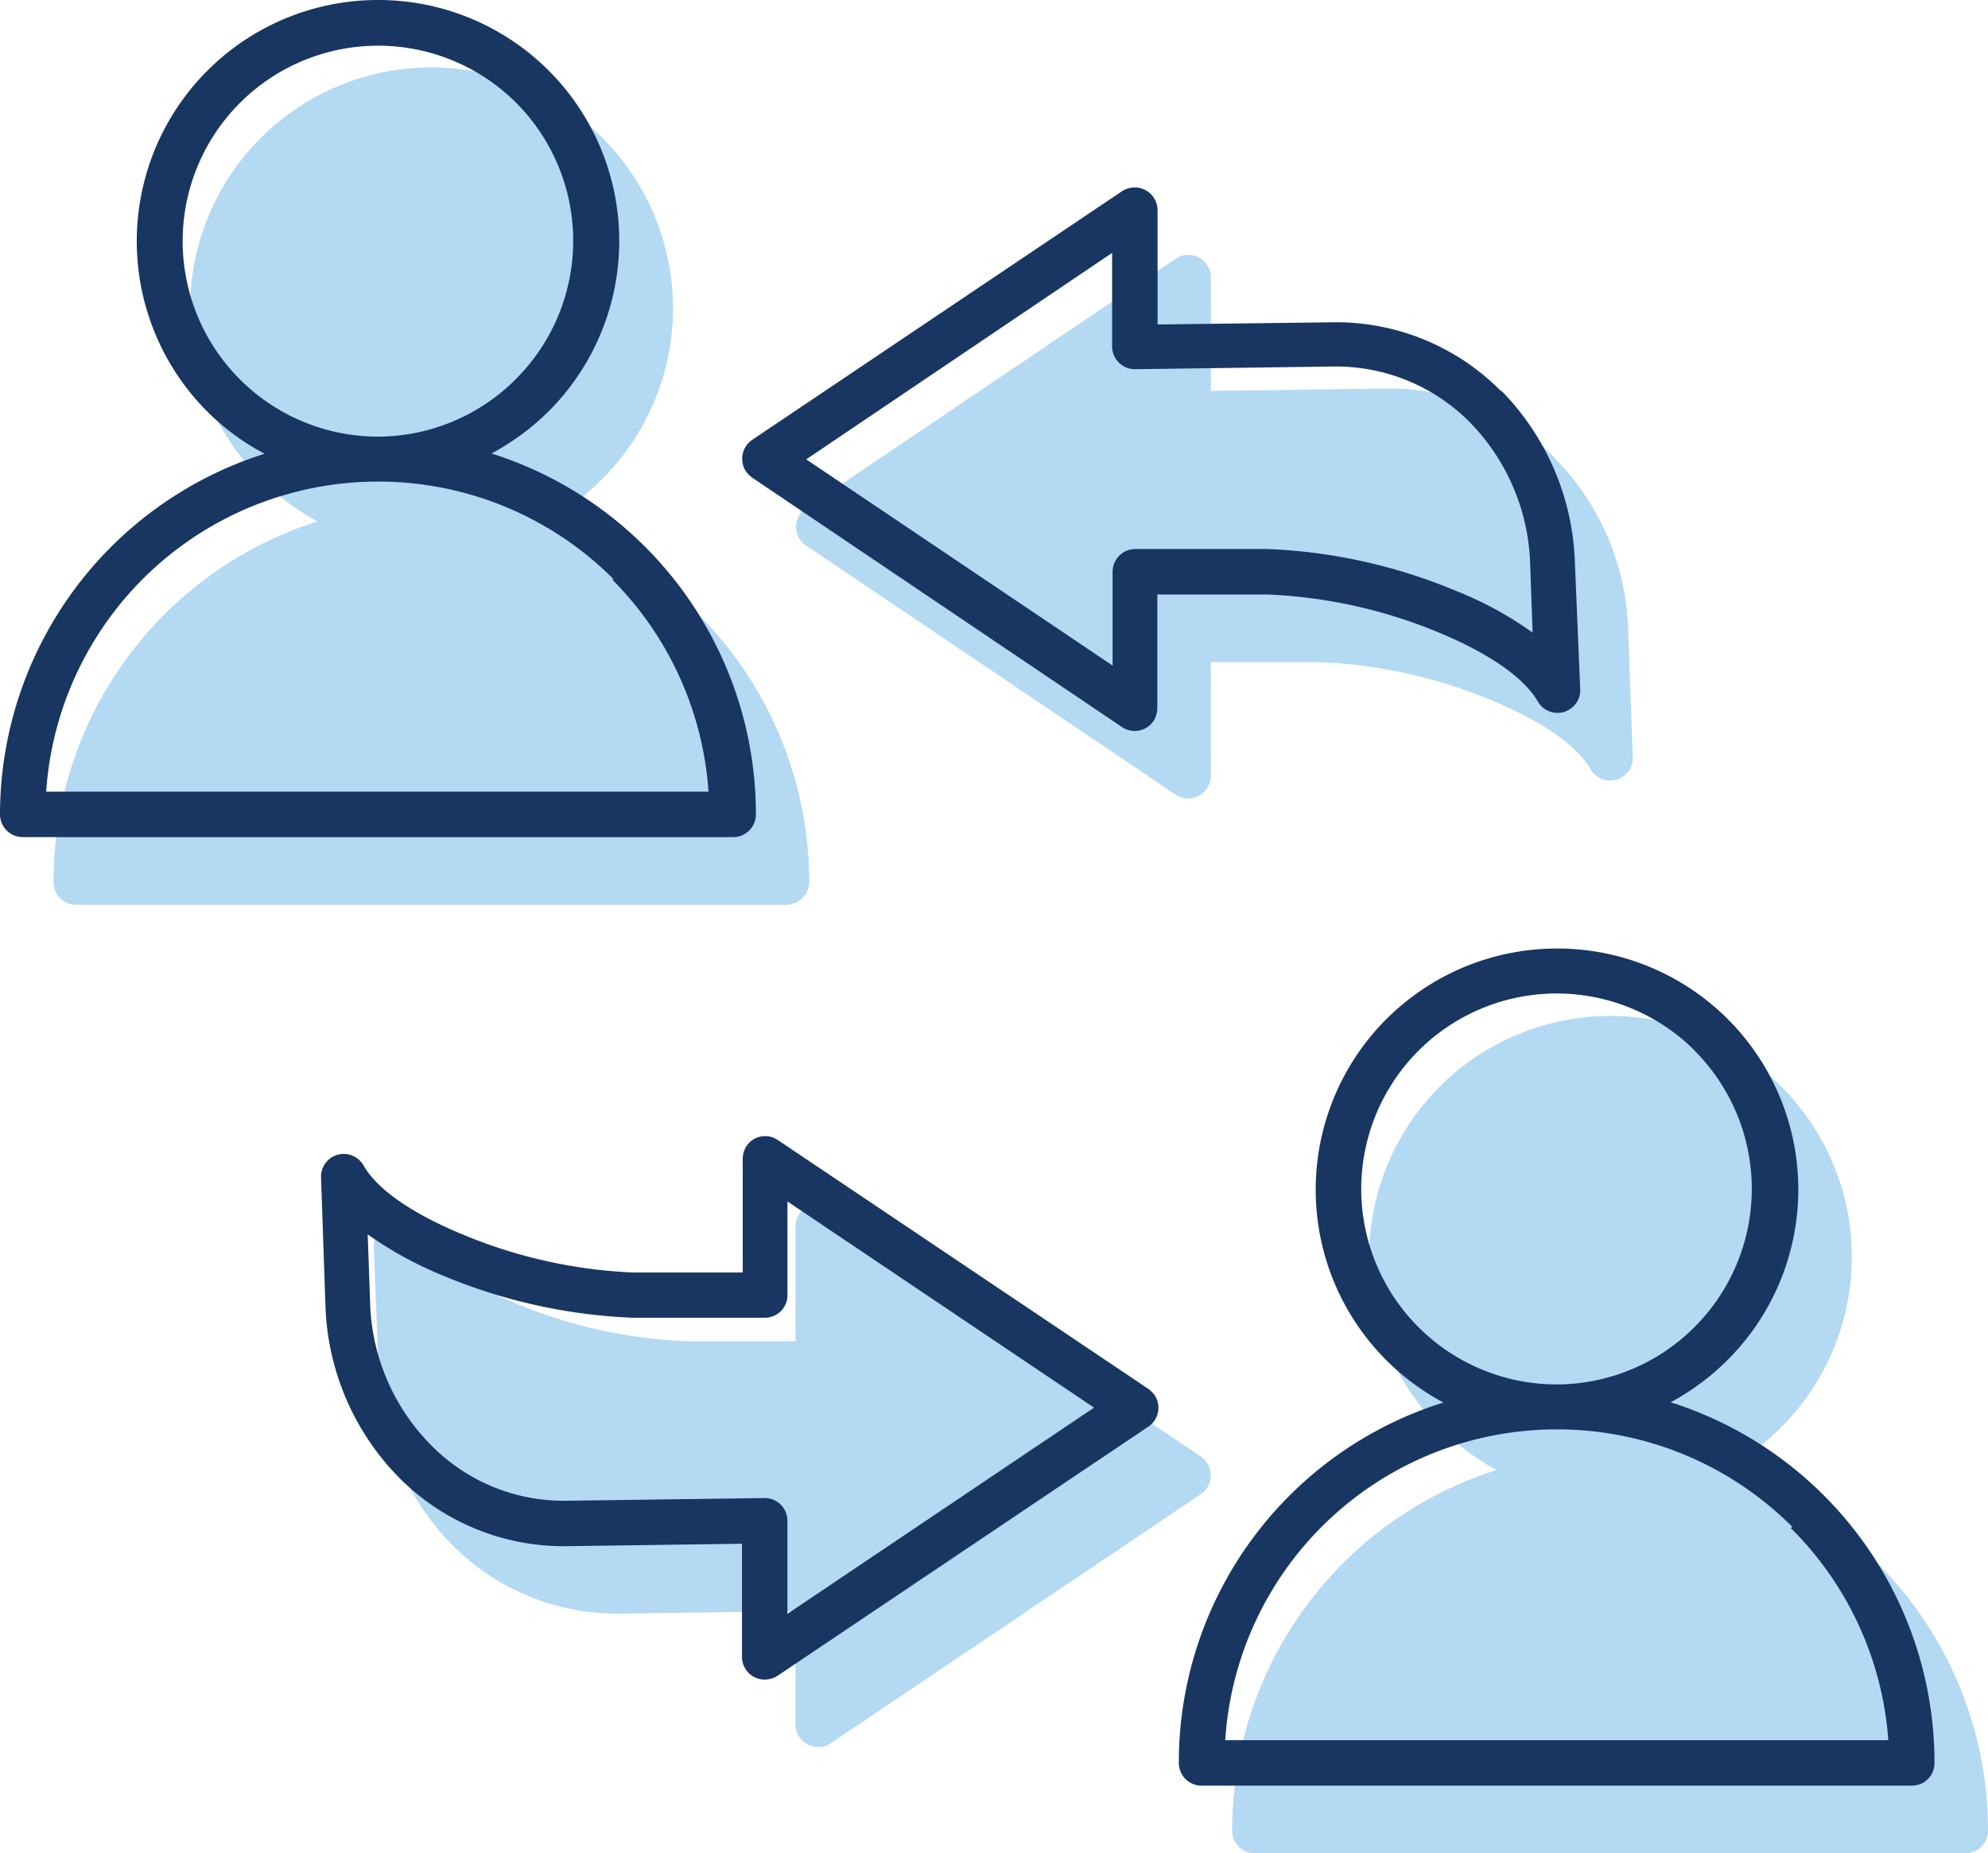 <svg xmlns="http://www.w3.org/2000/svg" viewBox="0 0 81.37 75.85"><defs><style>.cls-1{fill:#b4d9f3;}.cls-1,.cls-2{fill-rule:evenodd;}.cls-2{fill:#183661;}</style></defs><g id="Layer_2" data-name="Layer 2"><g id="Layer_1-2" data-name="Layer 1"><path class="cls-1" d="M17.34,56.11a8.62,8.62,0,0,0,2.48,5.8,7.67,7.67,0,0,0,5.55,2.27l8.11-.1a.93.93,0,0,1,.94.91h0v3.83L47,60.38,34.42,51.94v3.84a.93.93,0,0,1-.93.93H28.07A22.14,22.14,0,0,1,20.43,55a14.84,14.84,0,0,1-3.19-1.73l.1,2.82Z"/><path class="cls-1" d="M65.9,41.58a9.86,9.86,0,0,1,7,16.84h0a10,10,0,0,1-2.33,1.74A15.47,15.47,0,0,1,81.37,74.92a.93.93,0,0,1-.93.93H51.37a.94.94,0,0,1-.94-.93A15.5,15.5,0,0,1,61.26,60.16a10,10,0,0,1-2.34-1.74,9.87,9.87,0,0,1,7-16.84Z"/><path class="cls-1" d="M71.55,45.79A8,8,0,1,0,60.24,57.11a8,8,0,0,0,5.66,2.34h0a8,8,0,0,0,5.64-2.34h0a8,8,0,0,0,0-11.32Z"/><path class="cls-1" d="M75.53,65.3a13.6,13.6,0,0,0-9.62-4h0A13.61,13.61,0,0,0,52.33,74H79.48a13.57,13.57,0,0,0-4-8.69Z"/><path class="cls-1" d="M17.65,2.76a9.86,9.86,0,0,1,7,16.84h0a9.41,9.41,0,0,1-2.33,1.73A15.5,15.5,0,0,1,33.12,36.09a.94.94,0,0,1-.93.94H3.12a.93.93,0,0,1-.93-.94A15.48,15.48,0,0,1,13,21.34a10,10,0,0,1-2.34-1.74,9.87,9.87,0,0,1,7-16.84Z"/><path class="cls-1" d="M23.3,7a8,8,0,1,0-5.65,13.66h0a8,8,0,0,0,5.65-2.34h0A8,8,0,0,0,23.3,7Z"/><path class="cls-1" d="M27.27,26.47a13.56,13.56,0,0,0-9.62-4h0A13.59,13.59,0,0,0,4.08,35.16H31.23a13.58,13.58,0,0,0-4-8.69Z"/><path class="cls-1" d="M64.79,25.83A8.58,8.58,0,0,0,62.3,20a7.64,7.64,0,0,0-5.54-2.28l-8.12.11A.94.94,0,0,1,47.7,17h0V13.11L35.15,21.56,47.7,30V26.16a.93.93,0,0,1,.93-.92h5.42a22.43,22.43,0,0,1,7.65,1.68,15.34,15.34,0,0,1,3.19,1.73l-.1-2.82Z"/><path class="cls-1" d="M63.62,18.72a9.51,9.51,0,0,0-6.88-2.82L49.56,16V11.36a.93.93,0,0,0-.93-.93.92.92,0,0,0-.58.21L33,20.79a.93.93,0,0,0-.26,1.29.88.88,0,0,0,.26.25L48.12,32.52a.92.92,0,0,0,1.28-.25.91.91,0,0,0,.16-.52h0V27.1h4.49A20.37,20.37,0,0,1,61,28.64c1.87.77,3.48,1.76,4.1,2.84a.93.93,0,0,0,1.27.34.91.91,0,0,0,.46-.83h0l-.19-5.23a10.41,10.41,0,0,0-3-7Z"/><path class="cls-1" d="M18.5,63.22a10.53,10.53,0,0,1-3-7L15.3,51h0a1,1,0,0,1,.46-.84.94.94,0,0,1,1.27.35c.63,1.09,2.23,2.08,4.1,2.84a20.18,20.18,0,0,0,6.94,1.54h4.49V50.19h0a.91.91,0,0,1,.16-.52A.93.93,0,0,1,34,49.42L49.15,59.61a.89.89,0,0,1,.25.26.92.92,0,0,1-.25,1.28L34.07,71.3a.91.91,0,0,1-.58.2.93.93,0,0,1-.93-.93V65.94l-7.17.1A9.51,9.51,0,0,1,18.5,63.22Z"/><path class="cls-2" d="M15.15,53.35a8.62,8.62,0,0,0,2.49,5.79,7.6,7.6,0,0,0,5.54,2.28l8.12-.11a.93.93,0,0,1,.93.92h0v3.82l12.55-8.44L32.23,49.17V53a.92.92,0,0,1-.93.93H25.89a22.39,22.39,0,0,1-7.65-1.68,15.55,15.55,0,0,1-3.19-1.73l.1,2.82ZM63.71,38.82a9.86,9.86,0,0,1,7,16.84h0a9.94,9.94,0,0,1-2.33,1.73A15.47,15.47,0,0,1,79.18,72.15a.92.92,0,0,1-.93.93H49.18a.93.93,0,0,1-.93-.93A15.44,15.44,0,0,1,59.08,57.4a9.87,9.87,0,0,1,4.63-18.58ZM69.37,43a8,8,0,1,0-5.66,13.66h0a8,8,0,0,0,5.65-2.35h0a8,8,0,0,0,0-11.31Zm4,19.5a13.59,13.59,0,0,0-9.62-4h0A13.59,13.59,0,0,0,50.15,71.22H77.29a13.6,13.6,0,0,0-4-8.69ZM15.46,0a9.86,9.86,0,0,1,7,16.83h0a10.21,10.21,0,0,1-2.34,1.73A15.49,15.49,0,0,1,30.94,33.33a.93.93,0,0,1-.94.93H.93A.93.93,0,0,1,0,33.33,15.5,15.5,0,0,1,10.83,18.57a9.78,9.78,0,0,1-2.35-1.73A9.87,9.87,0,0,1,15.46,0Zm5.66,4.2a8,8,0,1,0-5.66,13.67h0a8,8,0,0,0,5.65-2.35h0a8,8,0,0,0,0-11.33Zm4,19.51a13.59,13.59,0,0,0-9.62-4h0A13.61,13.61,0,0,0,1.89,32.4H29a13.62,13.62,0,0,0-3.95-8.69Zm37.51-.65a8.66,8.66,0,0,0-2.48-5.79A7.72,7.72,0,0,0,54.57,15l-8.11.11a.93.93,0,0,1-.94-.92h0V10.35L33,18.8l12.54,8.44V23.4a.93.93,0,0,1,.93-.93h5.42a22.23,22.23,0,0,1,7.65,1.69,14.65,14.65,0,0,1,3.19,1.73l-.1-2.83ZM61.43,16a9.48,9.48,0,0,0-6.88-2.81l-7.17.09V8.6a.94.94,0,0,0-.94-.93,1,1,0,0,0-.58.2L30.79,18a.94.94,0,0,0-.26,1.29,1.28,1.28,0,0,0,.26.26L45.93,29.76a.93.93,0,0,0,1.29-.26,1,1,0,0,0,.15-.51h0V24.33h4.48a20.42,20.42,0,0,1,7,1.54c1.87.77,3.47,1.76,4.1,2.85a.93.93,0,0,0,1.73-.49h0L64.46,23a10.51,10.51,0,0,0-3-7ZM16.32,60.46a10.51,10.51,0,0,1-3-7.05l-.18-5.22h0a.93.93,0,0,1,1.74-.49c.62,1.08,2.22,2.07,4.1,2.84a20.32,20.32,0,0,0,6.94,1.54h4.48V47.42h0a1,1,0,0,1,.15-.51.92.92,0,0,1,1.29-.25L47,56.84a1.28,1.28,0,0,1,.26.26A.93.93,0,0,1,47,58.39L31.89,68.54a1,1,0,0,1-.59.2.93.93,0,0,1-.93-.93V63.18l-7.17.1A9.49,9.49,0,0,1,16.32,60.46Z"/></g></g></svg>